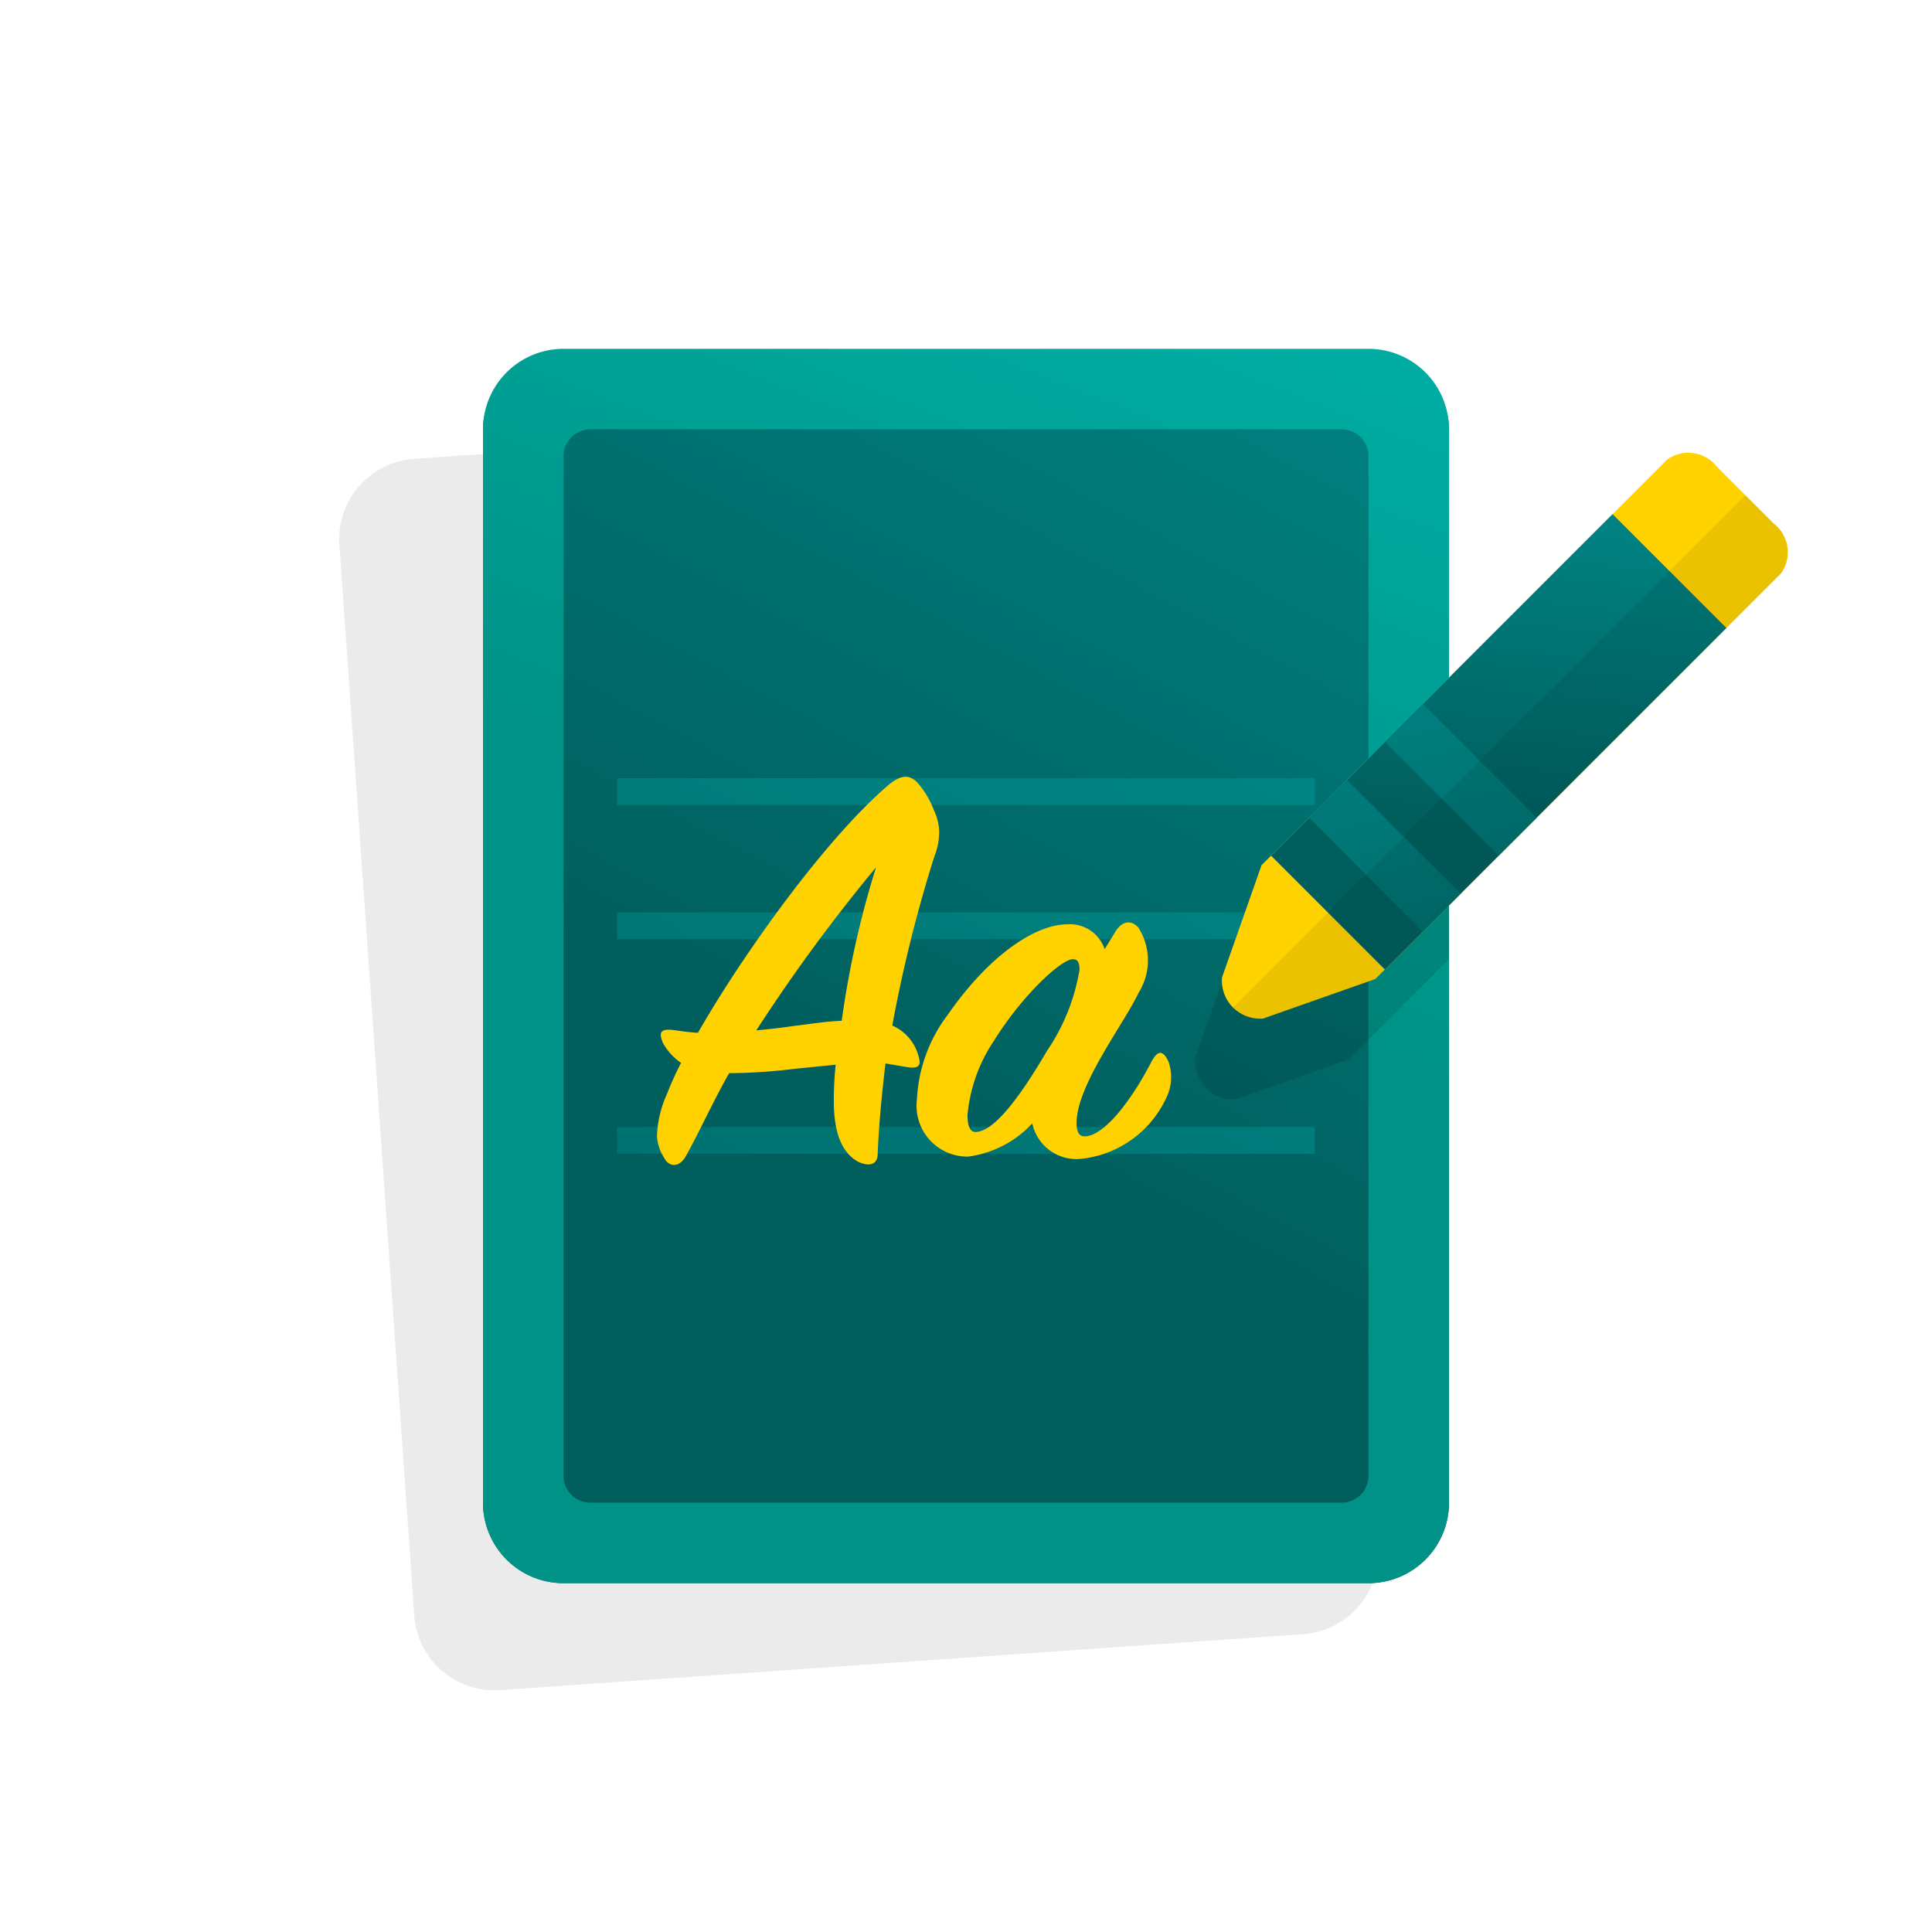 <svg id="Layer_5" data-name="Layer 5" xmlns="http://www.w3.org/2000/svg" xmlns:xlink="http://www.w3.org/1999/xlink" viewBox="0 0 72 72"><defs><style>.cls-1{opacity:0.08;}.cls-2{fill:url(#linear-gradient);}.cls-3,.cls-4,.cls-5{opacity:0.48;}.cls-3{fill:url(#linear-gradient-2);}.cls-4{fill:url(#linear-gradient-3);}.cls-5{fill:url(#linear-gradient-4);}.cls-6{fill:#ffd200;}.cls-7{fill:url(#linear-gradient-5);}.cls-8{opacity:0.12;}.cls-9{fill:url(#linear-gradient-6);}.cls-10{fill:url(#linear-gradient-7);}.cls-11{fill:url(#linear-gradient-8);}</style><linearGradient id="linear-gradient" x1="58.069" y1="-5.203" x2="33.126" y2="41.534" gradientUnits="userSpaceOnUse"><stop offset="0" stop-color="#009796"/><stop offset="1" stop-color="#005e5d"/></linearGradient><linearGradient id="linear-gradient-2" x1="36.921" y1="32.706" x2="13.296" y2="78.706" xlink:href="#linear-gradient"/><linearGradient id="linear-gradient-3" x1="40.172" y1="34.376" x2="16.547" y2="80.376" xlink:href="#linear-gradient"/><linearGradient id="linear-gradient-4" x1="34.889" y1="31.663" x2="11.264" y2="77.663" xlink:href="#linear-gradient"/><linearGradient id="linear-gradient-5" x1="54.258" y1="-10.551" x2="36.816" y2="33.919" gradientUnits="userSpaceOnUse"><stop offset="0" stop-color="#00c5bc"/><stop offset="1" stop-color="#009286"/></linearGradient><linearGradient id="linear-gradient-6" x1="45.404" y1="-17.421" x2="43.342" y2="1.585" gradientTransform="translate(23.752 -2.052) rotate(45)" xlink:href="#linear-gradient"/><linearGradient id="linear-gradient-7" x1="923.621" y1="227.641" x2="910.541" y2="250.706" gradientTransform="translate(-864.158 -209.6)" xlink:href="#linear-gradient"/><linearGradient id="linear-gradient-8" x1="926.861" y1="228.982" x2="913.78" y2="252.047" gradientTransform="translate(-865.329 -212.428)" xlink:href="#linear-gradient"/></defs><title>pr</title><path class="cls-1" d="M45.359,15.01,15.432,17.1a3,3,0,0,0-2.783,3.2l1.325,18.954,1.465,20.949a3,3,0,0,0,3.2,2.783L48.568,60.9a3,3,0,0,0,2.783-3.2L49.886,36.747,48.561,17.793A3,3,0,0,0,45.359,15.01Z"/><path class="cls-2" d="M51,59H21a3,3,0,0,1-3-3V16c0-1.657,1.343-1,3-1H51c1.657,0,3-.657,3,1V56A3,3,0,0,1,51,59Z"/><rect class="cls-3" x="23" y="34" width="26" height="1"/><rect class="cls-4" x="23" y="42" width="26" height="1"/><rect class="cls-5" x="23" y="29" width="26" height="1"/><path class="cls-6" d="M31.076,41.179a12.5,12.5,0,0,1,.068-1.5l-1.57.157a20.292,20.292,0,0,1-2.4.157c-.6,1.053-1.1,2.174-1.614,3.093-.269.471-.65.381-.807.067a1.658,1.658,0,0,1-.269-.829,4.108,4.108,0,0,1,.359-1.524,12.132,12.132,0,0,1,.538-1.189,2.189,2.189,0,0,1-.673-.739c-.179-.426-.089-.56.493-.471.315.045.493.068.808.09,1.68-2.936,4.774-7.262,7.128-9.258.493-.4.829-.38,1.165.068a3.6,3.6,0,0,1,.515.919A1.974,1.974,0,0,1,35,31a2.454,2.454,0,0,1-.18.919,52.685,52.685,0,0,0-1.568,6.3,1.73,1.73,0,0,1,.986,1.166c.112.358-.045.448-.448.381L33,39.632c-.135,1.121-.246,2.264-.291,3.362,0,.4-.292.493-.7.315C31.524,43.062,31.1,42.479,31.076,41.179Zm1.57-8.854A63.64,63.64,0,0,0,28.185,38.4c.448-.045.9-.089,1.322-.157.763-.09,1.256-.179,1.861-.2A35.322,35.322,0,0,1,32.646,32.325Z"/><path class="cls-6" d="M39.763,34.448a1.366,1.366,0,0,1,1.405.923l.4-.65c.251-.419.608-.441.86-.147a2.277,2.277,0,0,1,0,2.432c-.545,1.153-2.307,3.438-2.307,4.843,0,.314.084.5.294.5.755,0,1.8-1.426,2.5-2.79.231-.418.419-.44.629,0a1.745,1.745,0,0,1-.084,1.364,3.954,3.954,0,0,1-3.166,2.263,1.683,1.683,0,0,1-1.824-1.32,3.964,3.964,0,0,1-2.39,1.237,1.894,1.894,0,0,1-1.908-2.138A5.659,5.659,0,0,1,35.3,37.845C36.975,35.434,38.693,34.448,39.763,34.448Zm-.734,4.7a7.566,7.566,0,0,0,1.2-3c0-.251-.042-.4-.252-.4-.419,0-1.867,1.321-2.936,3.04a5.9,5.9,0,0,0-.985,2.768c0,.377.084.629.294.629C37.037,42.185,38,40.905,39.029,39.145Z"/><path class="cls-7" d="M51,13H21a3,3,0,0,0-3,3V56a3,3,0,0,0,3,3H51a3,3,0,0,0,3-3V16A3,3,0,0,0,51,13ZM50,56H22a1,1,0,0,1-1-1V17a1,1,0,0,1,1-1H50a1,1,0,0,1,1,1V55A1,1,0,0,1,50,56Z"/><path class="cls-8" d="M54,27.256l-.884.884-2.031,2.031-.474.475-2.646,2.646-.183.182-1.767,1.768-1.474,4.184a1.449,1.449,0,0,0,1.233,1.543,1,1,0,0,0,.3-.011l4.184-1.474,1.768-1.767.182-.183L54,35.741Z"/><path class="cls-6" d="M66.371,21.37,51.257,36.484l-4.184,1.474a1.42,1.42,0,0,1-1.532-1.532l1.474-4.184L62.129,17.127a1.354,1.354,0,0,1,1.856.266l2.121,2.121A1.353,1.353,0,0,1,66.371,21.37Z"/><rect class="cls-9" x="46.853" y="24.646" width="18" height="6" transform="translate(-3.189 47.591) rotate(-45)"/><rect class="cls-10" x="50.611" y="28.888" width="2" height="6" transform="translate(-7.432 45.834) rotate(-45)"/><rect class="cls-11" x="53.439" y="26.06" width="2" height="6" transform="translate(-4.604 47.006) rotate(-45)"/><path class="cls-1" d="M45.952,37.547a1.291,1.291,0,0,0,1.121.411l4.184-1.474L66.371,21.37a1.353,1.353,0,0,0-.265-1.856l-1.06-1.061Z"/></svg>